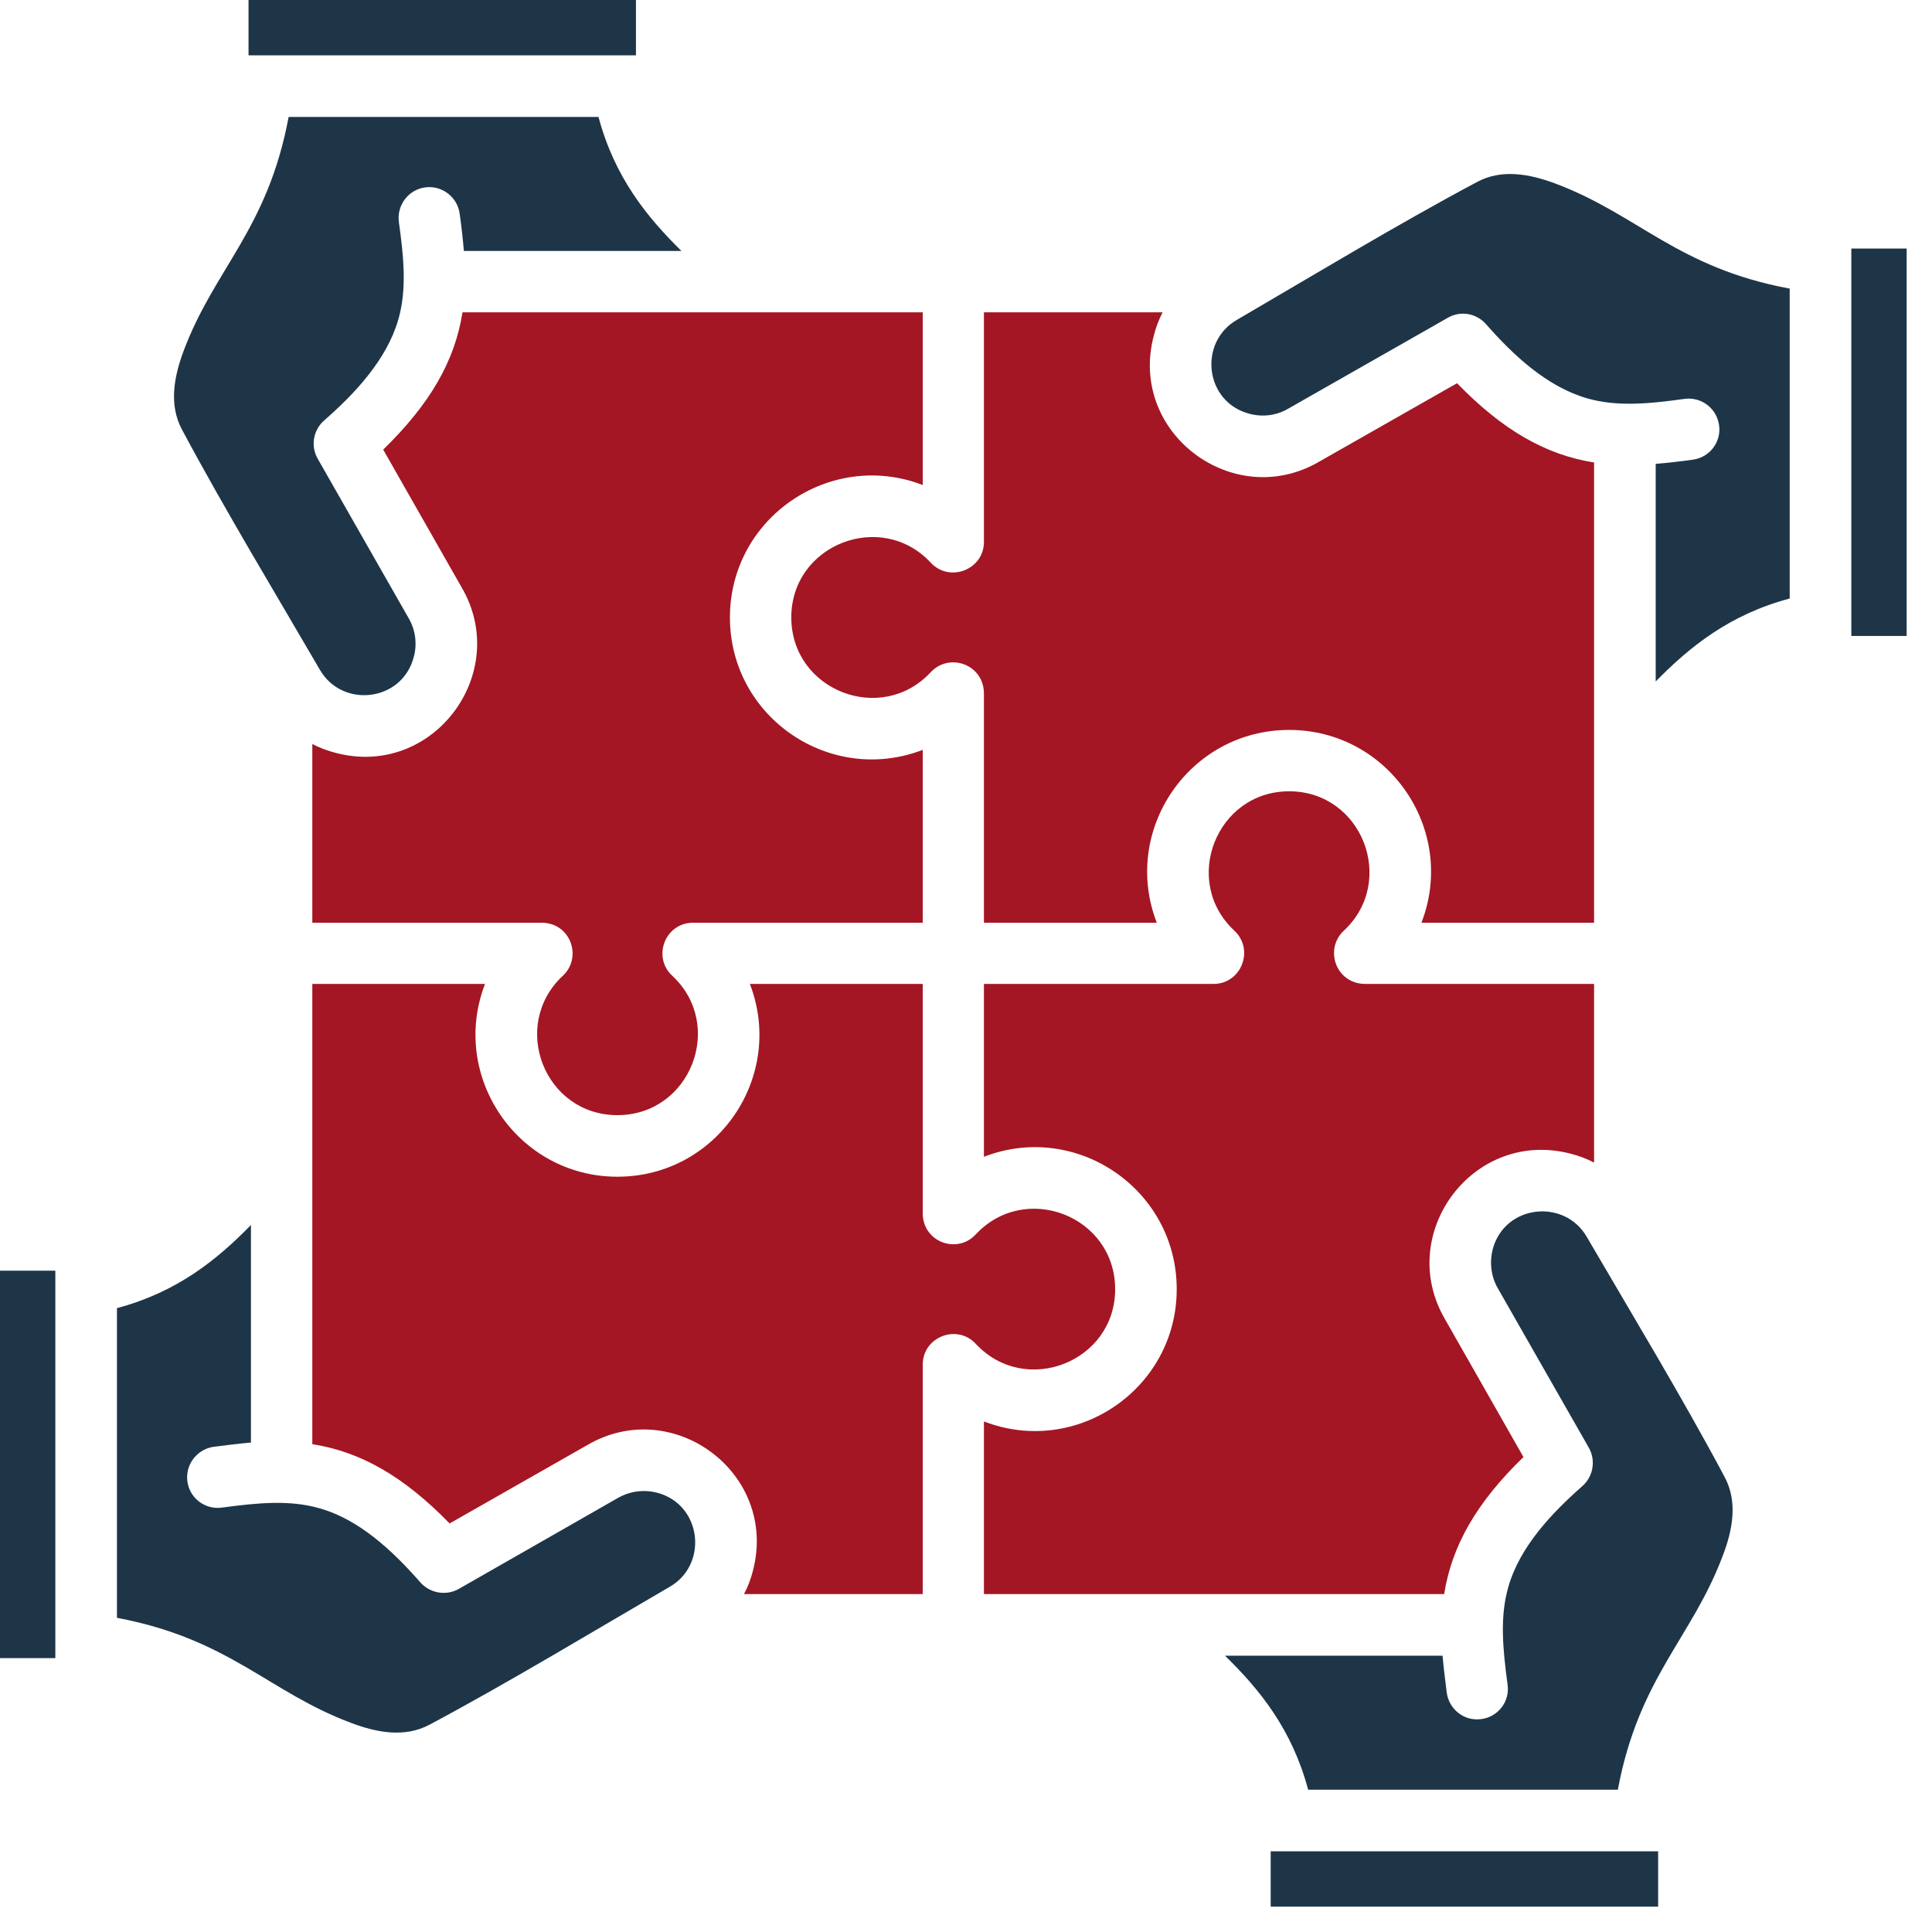 <svg xmlns="http://www.w3.org/2000/svg" xmlns:xlink="http://www.w3.org/1999/xlink" width="50" zoomAndPan="magnify" viewBox="0 0 37.5 37.5" height="50" preserveAspectRatio="xMidYMid meet" version="1.0"><defs><clipPath id="463ea13e30"><path d="M 0 0 L 37.008 0 L 37.008 37.008 L 0 37.008 Z M 0 0 " clip-rule="nonzero"/></clipPath></defs><path fill="#a41623" d="M 6.062 14.441 L 6.062 17.91 L 10.484 17.91 C 11.074 17.891 11.312 18.578 10.926 18.938 C 9.891 19.902 10.566 21.645 11.984 21.645 C 13.402 21.645 14.082 19.898 13.047 18.938 C 12.656 18.574 12.91 17.91 13.453 17.91 L 17.91 17.91 C 17.91 17.91 17.91 14.555 17.91 14.555 C 16.113 15.246 14.168 13.922 14.168 11.984 C 14.168 10.051 16.113 8.723 17.91 9.414 L 17.91 6.062 C 17.91 6.062 8.977 6.062 8.977 6.062 C 8.828 7.008 8.348 7.84 7.438 8.727 L 8.961 11.402 C 9.93 13.062 8.406 15.113 6.516 14.613 C 6.359 14.574 6.207 14.516 6.062 14.441 Z M 17.91 23.52 C 17.891 24.109 18.578 24.352 18.938 23.961 C 19.902 22.926 21.645 23.605 21.645 25.023 C 21.645 26.438 19.898 27.117 18.938 26.082 C 18.574 25.691 17.91 25.949 17.91 26.488 L 17.91 30.941 L 14.441 30.941 C 14.516 30.801 14.574 30.648 14.613 30.492 C 15.113 28.598 13.062 27.078 11.402 28.047 L 8.727 29.57 C 7.84 28.66 7.008 28.18 6.062 28.031 L 6.062 19.098 L 9.414 19.098 C 8.723 20.895 10.051 22.84 11.984 22.84 C 13.922 22.84 15.246 20.895 14.555 19.098 L 17.91 19.098 C 17.91 19.098 17.91 23.52 17.91 23.52 Z M 23.555 19.098 L 19.098 19.098 C 19.098 19.098 19.098 22.453 19.098 22.453 C 20.895 21.758 22.84 23.086 22.84 25.023 C 22.84 26.957 20.895 28.285 19.098 27.59 L 19.098 30.941 C 19.098 30.941 28.031 30.941 28.031 30.941 C 28.18 30 28.66 29.164 29.57 28.281 L 28.047 25.605 C 27.078 23.945 28.598 21.895 30.492 22.395 C 30.648 22.434 30.801 22.492 30.941 22.566 L 30.941 19.098 L 26.523 19.098 C 25.934 19.113 25.695 18.43 26.082 18.066 C 27.117 17.105 26.438 15.359 25.023 15.359 C 23.605 15.359 22.926 17.109 23.961 18.066 C 24.352 18.434 24.094 19.098 23.555 19.098 Z M 19.098 13.484 C 19.113 12.898 18.43 12.656 18.066 13.047 C 17.105 14.082 15.359 13.402 15.359 11.984 C 15.359 10.566 17.109 9.891 18.066 10.922 C 18.434 11.316 19.098 11.055 19.098 10.52 L 19.098 6.062 L 22.566 6.062 C 22.492 6.207 22.434 6.359 22.395 6.516 C 21.895 8.406 23.945 9.93 25.605 8.961 L 28.281 7.438 C 29.164 8.348 30 8.828 30.941 8.977 L 30.941 17.91 L 27.59 17.91 C 28.285 16.113 26.957 14.168 25.023 14.168 C 23.086 14.168 21.758 16.113 22.453 17.91 L 19.098 17.91 C 19.098 17.91 19.098 13.484 19.098 13.484 Z M 19.098 13.484 " fill-opacity="1" fill-rule="evenodd"/><g clip-path="url(#463ea13e30)"><path fill="#1e3548" d="M 32.184 35.934 L 24.664 35.934 L 24.664 37.008 L 32.184 37.008 Z M 35.934 4.824 L 35.934 12.344 L 37.008 12.344 L 37.008 4.824 Z M 34.738 11.617 L 34.738 5.602 C 32.551 5.195 31.793 4.16 30.18 3.559 C 29.684 3.375 29.145 3.277 28.672 3.531 C 27.129 4.352 25.438 5.375 24.004 6.211 C 23.258 6.645 23.379 7.801 24.25 8.031 C 24.5 8.098 24.773 8.07 25.008 7.93 L 28.102 6.168 C 28.352 6.023 28.66 6.082 28.844 6.293 C 29.367 6.887 30.02 7.504 30.801 7.73 C 31.383 7.898 31.996 7.84 32.699 7.742 C 33.027 7.699 33.324 7.93 33.367 8.254 C 33.414 8.578 33.184 8.879 32.859 8.922 C 32.609 8.957 32.371 8.984 32.137 9.004 L 32.137 13.227 C 32.797 12.555 33.566 11.93 34.738 11.617 Z M 4.824 1.074 L 12.344 1.074 L 12.344 0 L 4.824 0 Z M 11.617 2.27 L 5.602 2.27 C 5.195 4.457 4.16 5.211 3.559 6.824 C 3.375 7.324 3.277 7.859 3.531 8.336 C 4.352 9.875 5.375 11.566 6.211 13.004 C 6.645 13.75 7.801 13.625 8.031 12.754 C 8.098 12.508 8.07 12.234 7.93 11.996 L 6.168 8.906 C 6.023 8.656 6.082 8.344 6.293 8.16 C 6.887 7.641 7.504 6.984 7.73 6.207 C 7.898 5.625 7.84 5.012 7.742 4.309 C 7.699 3.98 7.93 3.68 8.254 3.637 C 8.578 3.594 8.879 3.824 8.922 4.148 C 8.957 4.395 8.984 4.637 9.004 4.871 L 13.227 4.871 C 12.555 4.211 11.93 3.441 11.617 2.27 Z M 1.074 32.184 L 1.074 24.664 L 0 24.664 L 0 32.184 Z M 2.27 25.391 L 2.27 31.402 C 4.457 31.812 5.211 32.844 6.824 33.445 C 7.324 33.633 7.859 33.73 8.336 33.477 C 9.875 32.656 11.566 31.633 13.004 30.797 C 13.75 30.363 13.625 29.203 12.754 28.973 C 12.508 28.91 12.234 28.938 11.996 29.074 L 8.906 30.84 C 8.66 30.98 8.348 30.926 8.16 30.715 C 7.41 29.855 6.793 29.445 6.207 29.277 C 5.625 29.109 5.012 29.168 4.309 29.262 C 3.98 29.309 3.68 29.078 3.637 28.754 C 3.594 28.426 3.824 28.129 4.148 28.082 C 4.395 28.051 4.637 28.02 4.871 28 L 4.871 23.777 C 4.211 24.453 3.441 25.078 2.27 25.391 Z M 31.402 34.738 C 31.812 32.551 32.844 31.793 33.445 30.18 C 33.633 29.684 33.73 29.148 33.477 28.672 C 32.656 27.129 31.633 25.438 30.797 24.004 C 30.363 23.258 29.203 23.379 28.973 24.25 C 28.91 24.5 28.938 24.773 29.074 25.008 L 30.84 28.102 C 30.98 28.352 30.922 28.66 30.715 28.844 C 30.121 29.367 29.5 30.02 29.277 30.801 C 29.109 31.383 29.168 31.996 29.262 32.699 C 29.309 33.027 29.078 33.324 28.754 33.367 C 28.426 33.414 28.129 33.184 28.082 32.859 C 28.051 32.609 28.02 32.371 28 32.137 L 23.777 32.137 C 24.453 32.797 25.078 33.566 25.391 34.738 Z M 31.402 34.738 " fill-opacity="1" fill-rule="evenodd"/></g></svg>